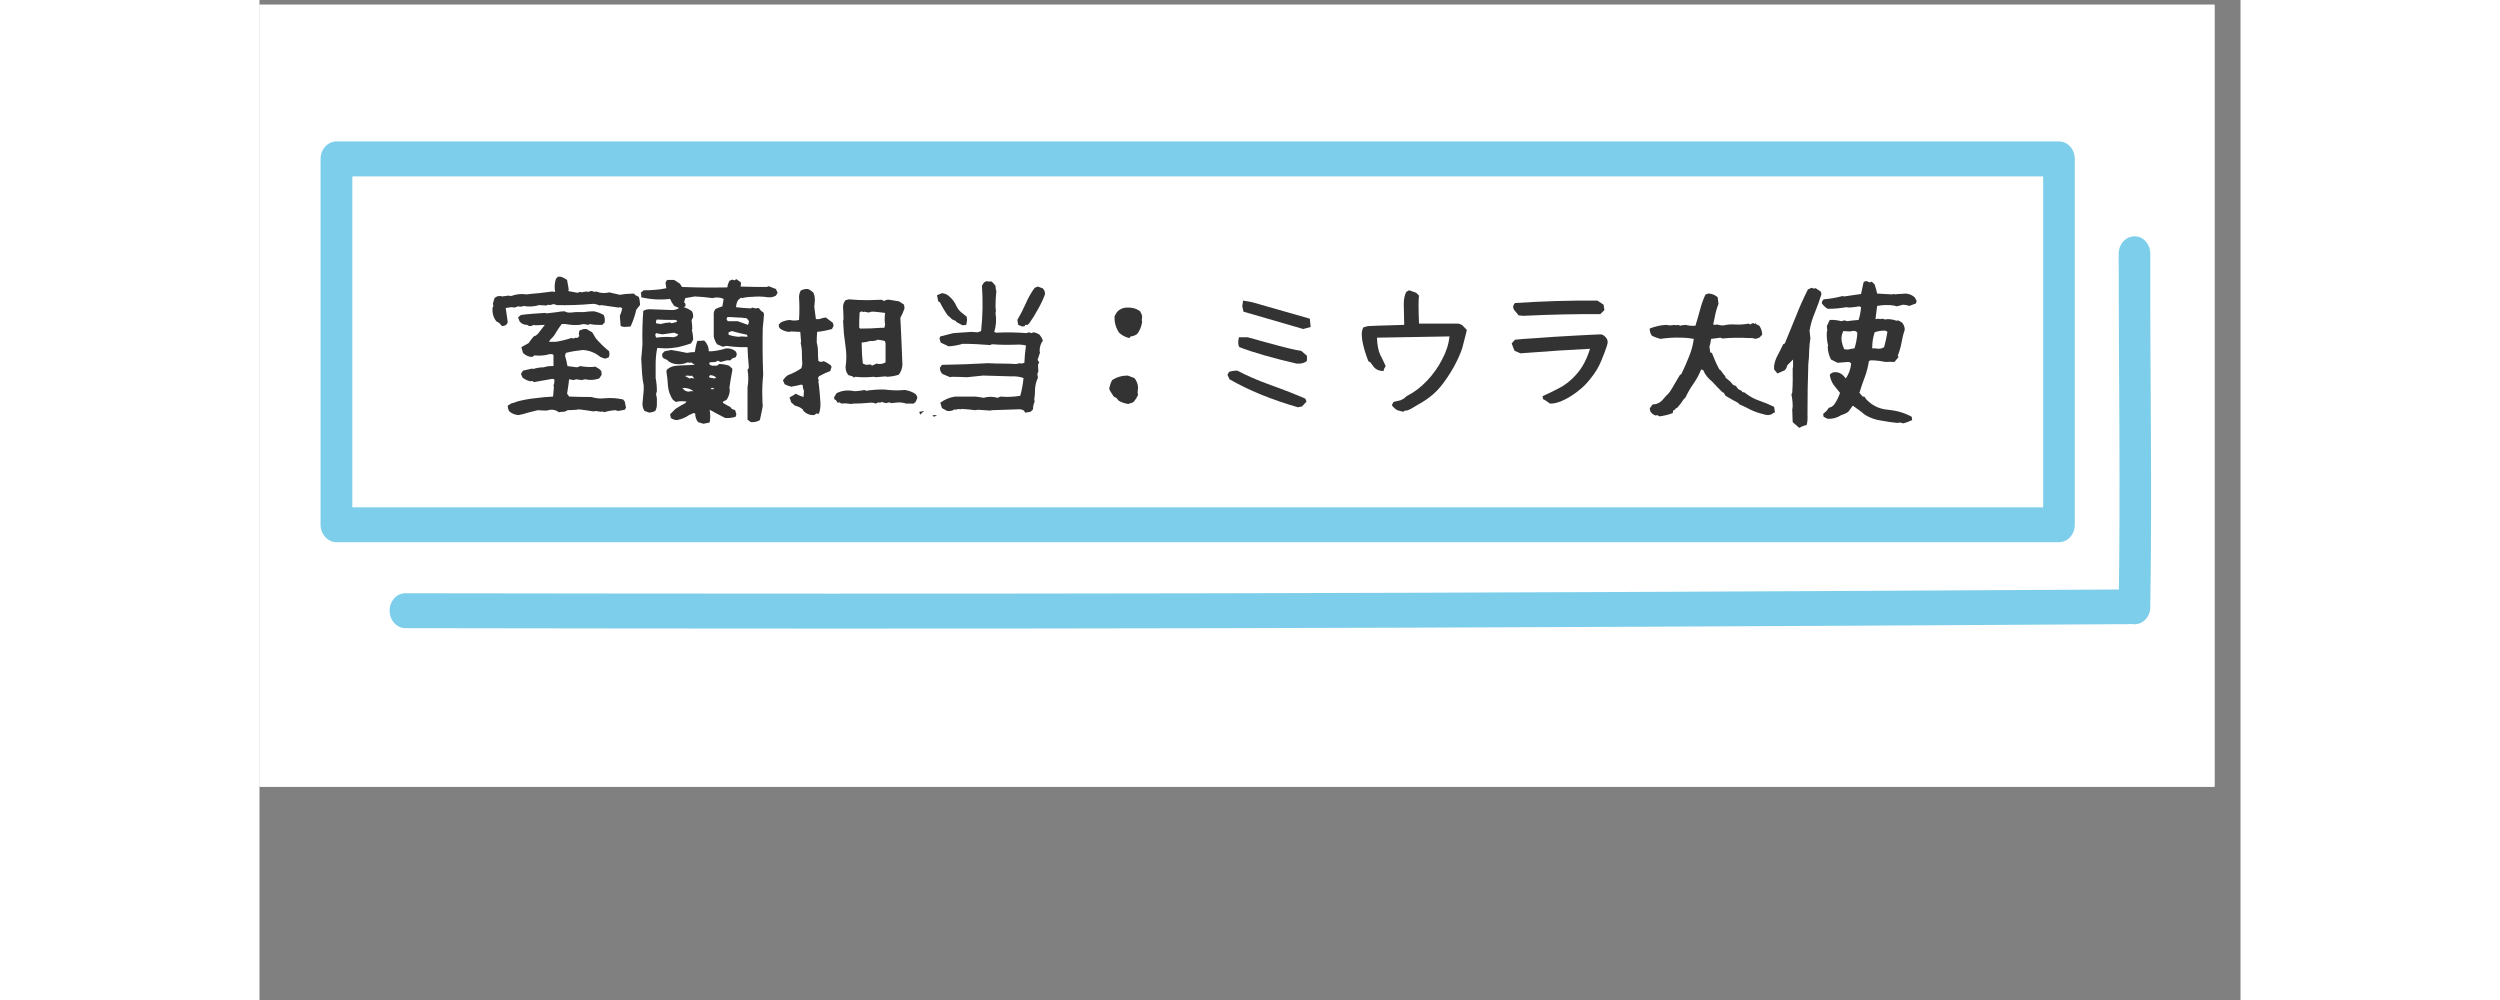<svg xmlns="http://www.w3.org/2000/svg" xmlns:xlink="http://www.w3.org/1999/xlink" width="100" zoomAndPan="magnify" viewBox="0 0 75.12 37.92" height="40" preserveAspectRatio="xMidYMid meet" version="1.2"><rect x="0" y="0" width="75.12" height="37.92" fill="#808080" stroke="none"/><defs><clipPath id="e4500697d4"><path d="M 0 0.18 L 74.133 0.18 L 74.133 29.832 L 0 29.832 Z M 0 0.18 "/></clipPath><clipPath id="0a92ccc1bc"><path d="M 2.312 5.363 L 69 5.363 L 69 20 L 2.312 20 Z M 2.312 5.363 "/></clipPath><clipPath id="0363cd4333"><path d="M 2.312 5.363 L 69 5.363 L 69 21 L 2.312 21 Z M 2.312 5.363 "/></clipPath><clipPath id="a318a16b28"><path d="M 70 8 L 71.996 8 L 71.996 24 L 70 24 Z M 70 8 "/></clipPath><clipPath id="ec42f31cb2"><path d="M 4 22 L 71.996 22 L 71.996 24 L 4 24 Z M 4 22 "/></clipPath></defs><g id="c65c1fe825"><g clip-rule="nonzero" clip-path="url(#e4500697d4)"><path style=" stroke:none;fill-rule:nonzero;fill:#ffffff;fill-opacity:1;" d="M 0 0.18 L 74.133 0.18 L 74.133 29.832 L 0 29.832 Z M 0 0.18 "/><path style=" stroke:none;fill-rule:nonzero;fill:#ffffff;fill-opacity:1;" d="M 0 0.18 L 74.133 0.18 L 74.133 29.832 L 0 29.832 Z M 0 0.18 "/></g><g clip-rule="nonzero" clip-path="url(#0a92ccc1bc)"><path style=" stroke:none;fill-rule:evenodd;fill:#ffffff;fill-opacity:1;" d="M 2.938 5.945 L 68.457 5.945 L 68.457 20 L 2.938 20 Z M 2.938 5.945 "/></g><g clip-rule="nonzero" clip-path="url(#0363cd4333)"><path style=" stroke:none;fill-rule:evenodd;fill:#7cceeb;fill-opacity:1;" d="M 68.836 6.027 L 68.836 19.898 C 68.836 20.262 68.57 20.559 68.238 20.559 L 2.922 20.559 C 2.59 20.559 2.316 20.262 2.316 19.898 L 2.316 6.027 C 2.316 5.66 2.59 5.363 2.922 5.363 L 68.238 5.363 C 68.57 5.363 68.836 5.66 68.836 6.027 Z M 67.637 6.688 L 3.52 6.688 L 3.52 19.238 L 67.637 19.238 Z M 67.637 6.688 "/></g><g clip-rule="nonzero" clip-path="url(#a318a16b28)"><path style=" stroke:none;fill-rule:evenodd;fill:#7cceeb;fill-opacity:1;" d="M 70.5 9.621 C 70.5 9.258 70.77 8.961 71.105 8.961 C 71.441 8.961 71.699 9.258 71.699 9.625 C 71.688 14.426 71.773 18.34 71.699 23.02 C 71.699 23.387 71.426 23.676 71.094 23.672 C 70.758 23.668 70.5 23.367 70.5 23 C 70.574 18.324 70.5 14.418 70.5 9.621 Z M 70.5 9.621 "/></g><g clip-rule="nonzero" clip-path="url(#ec42f31cb2)"><path style=" stroke:none;fill-rule:evenodd;fill:#7cceeb;fill-opacity:1;" d="M 5.531 23.82 C 5.203 23.816 4.934 23.523 4.934 23.156 C 4.934 22.789 5.203 22.492 5.535 22.496 C 29.012 22.531 42.578 22.512 70.82 22.352 C 71.152 22.344 71.422 22.637 71.422 23.004 C 71.426 23.371 71.156 23.672 70.828 23.668 C 42.582 23.836 29.012 23.859 5.531 23.82 Z M 5.531 23.82 "/></g><g style="fill:#333333;fill-opacity:1;"><g transform="translate(8.695, 15.21)"><path style="stroke:none" d="M 1.125 0.531 C 0.988 0.52 0.875 0.473 0.781 0.391 C 0.738 0.328 0.719 0.254 0.719 0.172 L 0.844 0.094 L 1.078 0.016 C 1.305 -0.047 1.531 -0.086 1.75 -0.109 C 1.977 -0.141 2.207 -0.16 2.438 -0.172 L 2.469 -0.531 L 2.453 -0.594 C 2.484 -0.656 2.492 -0.734 2.484 -0.828 L 2.406 -0.844 C 2.176 -0.801 1.941 -0.758 1.703 -0.719 L 1.656 -0.766 L 1.594 -0.75 C 1.477 -0.77 1.375 -0.816 1.281 -0.891 L 1.219 -1.031 L 1.297 -1.156 L 1.641 -1.234 L 1.688 -1.219 C 1.812 -1.258 1.941 -1.281 2.078 -1.281 C 2.203 -1.32 2.328 -1.336 2.453 -1.328 L 2.453 -1.75 C 2.422 -1.781 2.375 -1.789 2.312 -1.781 C 2.113 -1.727 1.922 -1.711 1.734 -1.734 L 1.641 -1.672 C 1.504 -1.68 1.391 -1.734 1.297 -1.828 L 1.234 -2.047 L 1.406 -2.141 L 1.516 -2.203 L 1.578 -2.297 L 1.703 -2.453 L 1.781 -2.484 L 1.859 -2.547 C 1.941 -2.648 2.031 -2.766 2.125 -2.891 L 1.766 -2.875 L 1.703 -2.891 C 1.66 -2.859 1.602 -2.844 1.531 -2.844 L 1.453 -2.891 C 1.336 -2.891 1.242 -2.93 1.172 -3.016 L 1.109 -3.172 L 1.219 -3.266 C 1.363 -3.285 1.508 -3.301 1.656 -3.312 C 1.812 -3.32 1.969 -3.332 2.125 -3.344 L 2.203 -3.328 L 2.594 -3.375 C 2.695 -3.395 2.789 -3.406 2.875 -3.406 C 2.945 -3.363 3.031 -3.348 3.125 -3.359 C 3.281 -3.379 3.438 -3.383 3.594 -3.375 C 3.727 -3.395 3.859 -3.406 3.984 -3.406 C 4.109 -3.383 4.234 -3.336 4.359 -3.266 C 4.398 -3.18 4.41 -3.082 4.391 -2.969 L 4.344 -2.938 L 4.312 -2.891 L 4.156 -2.891 C 4.051 -2.891 3.941 -2.898 3.828 -2.922 L 3.781 -2.891 L 3.594 -2.922 L 3.438 -2.891 C 3.289 -2.879 3.148 -2.883 3.016 -2.906 C 2.922 -2.926 2.836 -2.93 2.766 -2.922 C 2.691 -2.828 2.625 -2.727 2.562 -2.625 C 2.508 -2.52 2.438 -2.426 2.344 -2.344 L 2.281 -2.25 L 2.547 -2.25 C 2.742 -2.281 2.938 -2.328 3.125 -2.391 L 3.219 -2.375 L 3.297 -2.406 L 3.359 -2.391 L 3.438 -2.469 C 3.414 -2.5 3.41 -2.539 3.422 -2.594 C 3.422 -2.664 3.453 -2.703 3.516 -2.703 L 3.594 -2.734 L 3.703 -2.734 L 3.922 -2.609 L 4.062 -2.375 C 4.219 -2.195 4.383 -2.035 4.562 -1.891 L 4.578 -1.766 L 4.547 -1.656 L 4.406 -1.609 L 4.234 -1.672 C 4.035 -1.836 3.812 -1.926 3.562 -1.938 C 3.332 -1.914 3.117 -1.879 2.922 -1.828 L 2.891 -1.719 C 2.93 -1.594 2.961 -1.461 2.984 -1.328 L 3.344 -1.281 L 3.469 -1.328 C 3.633 -1.297 3.805 -1.285 3.984 -1.297 L 4.031 -1.312 L 4.188 -1.219 L 4.266 -1.141 L 4.281 -1 L 4.188 -0.859 C 4.008 -0.797 3.832 -0.785 3.656 -0.828 L 3.516 -0.797 L 3.312 -0.828 L 3.219 -0.797 L 3.047 -0.828 C 3.023 -0.641 3 -0.457 2.969 -0.281 L 3.047 -0.172 C 3.336 -0.16 3.617 -0.156 3.891 -0.156 C 4.055 -0.102 4.227 -0.086 4.406 -0.109 C 4.633 -0.129 4.863 -0.113 5.094 -0.062 L 5.156 0.016 L 5.203 0.25 L 5.156 0.328 L 4.891 0.375 L 4.812 0.344 C 4.656 0.352 4.508 0.379 4.375 0.422 L 4.312 0.391 L 4.25 0.406 L 4.062 0.375 L 3.969 0.391 C 3.781 0.359 3.594 0.332 3.406 0.312 L 3.328 0.328 C 3.203 0.336 3.086 0.344 2.984 0.344 C 2.922 0.395 2.848 0.414 2.766 0.406 L 2.656 0.422 C 2.562 0.348 2.453 0.316 2.328 0.328 L 2.188 0.359 C 2.07 0.359 1.961 0.352 1.859 0.344 C 1.734 0.375 1.609 0.406 1.484 0.438 C 1.367 0.477 1.25 0.508 1.125 0.531 Z M 5.125 -2.812 L 5 -2.844 L 4.969 -3.234 C 5.008 -3.316 5.039 -3.41 5.062 -3.516 L 4.984 -3.562 L 4.922 -3.547 L 4.266 -3.641 L 4.203 -3.625 C 4.117 -3.664 4.031 -3.688 3.938 -3.688 C 3.477 -3.645 3.02 -3.629 2.562 -3.641 C 2.52 -3.672 2.473 -3.68 2.422 -3.672 L 2.328 -3.641 L 2.25 -3.656 L 2.188 -3.625 L 1.906 -3.641 L 1.781 -3.609 C 1.645 -3.586 1.52 -3.582 1.406 -3.594 L 1.344 -3.609 L 1.203 -3.578 L 1.109 -3.594 L 0.984 -3.547 L 0.859 -3.562 L 0.641 -3.531 C 0.672 -3.332 0.695 -3.156 0.719 -3 L 0.688 -2.922 C 0.633 -2.867 0.57 -2.844 0.5 -2.844 L 0.391 -2.969 L 0.297 -3.016 C 0.18 -3.148 0.129 -3.32 0.141 -3.531 L 0.172 -3.609 L 0.156 -3.703 L 0.219 -3.906 C 0.281 -3.969 0.359 -3.992 0.453 -3.984 L 0.5 -3.969 L 0.75 -4 L 0.844 -3.984 C 1.031 -4.055 1.227 -4.078 1.438 -4.047 C 1.582 -4.066 1.738 -4.082 1.906 -4.094 C 2.07 -4.113 2.238 -4.133 2.406 -4.156 L 2.516 -4.141 C 2.484 -4.305 2.492 -4.473 2.547 -4.641 L 2.625 -4.719 L 2.719 -4.719 C 2.801 -4.695 2.883 -4.656 2.969 -4.594 L 3.031 -4.234 L 3.016 -4.172 L 3.359 -4.109 L 3.469 -4.141 L 3.531 -4.125 L 3.688 -4.156 L 3.797 -4.141 C 3.828 -4.172 3.867 -4.18 3.922 -4.172 L 4 -4.141 L 4.078 -4.156 C 4.203 -4.102 4.344 -4.086 4.5 -4.109 L 4.562 -4.125 C 4.707 -4.094 4.844 -4.062 4.969 -4.031 L 5.188 -4.062 L 5.5 -4.078 L 5.562 -4.016 L 5.688 -3.953 C 5.719 -3.859 5.734 -3.754 5.734 -3.641 L 5.594 -3.469 C 5.539 -3.238 5.469 -3.023 5.375 -2.828 Z M 5.125 -2.812 "/></g><g transform="translate(14.131, 15.21)"><path style="stroke:none" d="M 2.703 0.859 L 2.5 0.797 C 2.426 0.703 2.391 0.594 2.391 0.469 L 2.328 0.453 C 2.266 0.484 2.207 0.508 2.156 0.531 C 2.02 0.625 1.867 0.688 1.703 0.719 C 1.617 0.719 1.539 0.691 1.469 0.641 L 1.438 0.5 L 1.641 0.297 C 1.766 0.211 1.891 0.141 2.016 0.078 L 2.062 0.016 C 1.926 -0.004 1.789 0 1.656 0.031 L 1.547 -0.047 C 1.441 -0.203 1.379 -0.375 1.359 -0.562 C 1.348 -0.758 1.328 -0.953 1.297 -1.141 L 1.328 -1.203 C 1.441 -1.297 1.578 -1.344 1.734 -1.344 C 1.828 -1.352 1.914 -1.359 2 -1.359 L 2.375 -1.375 L 2.234 -1.469 L 2.188 -1.453 L 2.109 -1.469 C 1.961 -1.406 1.805 -1.383 1.641 -1.406 C 1.535 -1.426 1.445 -1.461 1.375 -1.516 L 1.328 -1.562 L 1.188 -1.625 C 1.145 -1.664 1.129 -1.723 1.141 -1.797 L 1.234 -1.891 L 1.484 -1.938 C 1.691 -1.906 1.891 -1.867 2.078 -1.828 C 2.172 -1.848 2.27 -1.859 2.375 -1.859 L 2.422 -2.109 L 2.469 -2.281 L 2.734 -2.297 C 2.848 -2.18 2.906 -2.047 2.906 -1.891 L 3.031 -1.891 C 3.219 -1.91 3.395 -1.945 3.562 -2 C 3.707 -2.008 3.832 -1.969 3.938 -1.875 L 3.969 -1.781 L 3.938 -1.672 L 3.781 -1.609 L 3.734 -1.547 L 3.594 -1.547 L 3.359 -1.484 L 3.25 -1.531 L 3.156 -1.484 L 2.938 -1.469 L 2.922 -1.406 C 2.973 -1.352 3.035 -1.332 3.109 -1.344 L 3.219 -1.344 L 3.297 -1.406 C 3.43 -1.406 3.555 -1.383 3.672 -1.344 L 3.797 -1.234 L 3.797 -1.156 C 3.754 -0.938 3.719 -0.719 3.688 -0.5 L 3.703 -0.438 C 3.703 -0.289 3.66 -0.16 3.578 -0.047 L 3.453 0.016 L 3.438 0.062 C 3.531 0.125 3.625 0.176 3.719 0.219 L 3.781 0.297 L 3.906 0.344 L 3.953 0.5 L 3.922 0.594 C 3.805 0.633 3.676 0.648 3.531 0.641 C 3.32 0.535 3.125 0.43 2.938 0.328 C 2.969 0.492 2.969 0.656 2.938 0.812 Z M 4.5 0.797 L 4.375 0.703 C 4.375 0.285 4.375 -0.117 4.375 -0.516 C 4.414 -0.742 4.414 -0.969 4.375 -1.188 C 4.414 -1.219 4.43 -1.266 4.422 -1.328 C 4.398 -1.555 4.383 -1.797 4.375 -2.047 L 4.078 -2.047 C 3.898 -2.055 3.734 -2.07 3.578 -2.094 L 3.438 -2.062 L 3.219 -2.156 C 3.156 -2.25 3.113 -2.348 3.094 -2.453 L 3.094 -3.312 C 3.094 -3.383 3.117 -3.445 3.172 -3.5 C 3.242 -3.531 3.328 -3.562 3.422 -3.594 L 3.469 -3.875 C 3.363 -3.926 3.242 -3.941 3.109 -3.922 L 3.047 -3.906 C 2.828 -3.938 2.602 -3.957 2.375 -3.969 L 2.016 -3.906 L 1.969 -3.75 C 2.02 -3.719 2.035 -3.664 2.016 -3.594 L 1.953 -3.562 C 2.066 -3.531 2.172 -3.477 2.266 -3.406 C 2.305 -3.344 2.32 -3.266 2.312 -3.172 C 2.258 -3.109 2.242 -3.039 2.266 -2.969 L 2.281 -2.75 L 2.266 -2.688 C 2.297 -2.57 2.312 -2.453 2.312 -2.328 L 2.234 -2.188 C 2.078 -2.133 1.914 -2.086 1.75 -2.047 C 1.582 -2.016 1.414 -2 1.25 -2 L 0.953 -2.016 C 0.91 -1.816 0.891 -1.613 0.891 -1.406 L 0.891 -0.875 C 0.922 -0.719 0.938 -0.551 0.938 -0.375 L 0.906 -0.266 L 0.938 -0.109 L 0.938 0.141 C 0.938 0.223 0.914 0.301 0.875 0.375 C 0.812 0.406 0.738 0.426 0.656 0.438 L 0.469 0.375 C 0.414 0.289 0.391 0.195 0.391 0.094 C 0.41 -0.07 0.426 -0.238 0.438 -0.406 L 0.438 -0.594 C 0.406 -0.75 0.383 -0.91 0.375 -1.078 C 0.363 -1.254 0.352 -1.43 0.344 -1.609 C 0.363 -1.785 0.379 -1.969 0.391 -2.156 C 0.379 -2.582 0.391 -3.004 0.422 -3.422 C 0.492 -3.461 0.57 -3.484 0.656 -3.484 C 0.945 -3.473 1.234 -3.461 1.516 -3.453 C 1.617 -3.453 1.707 -3.477 1.781 -3.531 L 1.594 -3.609 C 1.531 -3.691 1.477 -3.781 1.438 -3.875 C 1.07 -3.832 0.707 -3.852 0.344 -3.938 L 0.344 -4.031 L 0.328 -4.109 L 0.438 -4.203 C 0.582 -4.203 0.723 -4.207 0.859 -4.219 C 1.004 -4.227 1.148 -4.25 1.297 -4.281 L 1.266 -4.484 L 1.297 -4.562 L 1.344 -4.594 L 1.594 -4.594 L 1.812 -4.453 L 1.891 -4.328 C 2.461 -4.305 3.035 -4.301 3.609 -4.312 C 3.617 -4.395 3.645 -4.477 3.688 -4.562 L 3.797 -4.609 L 3.875 -4.578 L 3.953 -4.625 L 4.125 -4.5 L 4.125 -4.406 L 4.109 -4.344 C 4.441 -4.332 4.773 -4.328 5.109 -4.328 L 5.172 -4.359 C 5.273 -4.316 5.367 -4.281 5.453 -4.25 L 5.516 -4.109 L 5.453 -4 C 5.359 -3.945 5.254 -3.926 5.141 -3.938 C 4.941 -3.969 4.742 -3.973 4.547 -3.953 C 4.422 -3.953 4.297 -3.938 4.172 -3.906 L 4.125 -3.922 L 4.016 -3.828 C 3.973 -3.754 3.945 -3.664 3.938 -3.562 C 4.113 -3.539 4.301 -3.523 4.5 -3.516 L 4.562 -3.547 L 4.672 -3.516 L 4.797 -3.531 L 4.906 -3.406 L 4.969 -3.375 L 5 -3.297 C 4.988 -3.117 4.973 -2.945 4.953 -2.781 C 4.941 -2.188 4.945 -1.594 4.969 -1 C 4.938 -0.707 4.926 -0.414 4.938 -0.125 C 4.938 -0.02 4.941 0.082 4.953 0.188 C 4.922 0.363 4.883 0.539 4.844 0.719 C 4.75 0.781 4.633 0.805 4.5 0.797 Z M 2.328 -0.375 C 2.211 -0.469 2.07 -0.508 1.906 -0.5 C 1.969 -0.406 2.047 -0.359 2.141 -0.359 L 2.219 -0.375 Z M 3.109 -0.453 C 3.098 -0.492 3.066 -0.508 3.016 -0.5 L 2.969 -0.453 Z M 2.359 -0.859 L 2.266 -0.969 L 2.219 -0.953 L 2.109 -0.969 L 2 -0.953 L 2.172 -0.859 L 2.25 -0.875 Z M 3.188 -0.891 C 3.125 -0.953 3.047 -0.984 2.953 -0.984 L 2.906 -0.906 L 3.016 -0.875 L 3.125 -0.859 Z M 4.375 -2.438 L 4.359 -2.516 C 4.16 -2.555 3.969 -2.602 3.781 -2.656 L 3.656 -2.609 L 3.656 -2.516 C 3.781 -2.473 3.914 -2.445 4.062 -2.438 L 4.125 -2.453 Z M 1.688 -2.453 L 1.75 -2.531 L 1.594 -2.594 L 1.141 -2.531 L 0.906 -2.578 L 0.875 -2.516 L 0.906 -2.406 C 1.133 -2.438 1.359 -2.441 1.578 -2.422 L 1.656 -2.453 Z M 4.391 -2.891 C 4.422 -2.941 4.43 -2.992 4.422 -3.047 L 4.344 -3.141 C 4.219 -3.16 4.094 -3.172 3.969 -3.172 C 3.852 -3.18 3.734 -3.188 3.609 -3.188 L 3.578 -3.109 L 3.625 -3.031 L 4 -3.031 L 4.172 -2.969 Z M 1.344 -2.969 L 1.422 -2.984 L 1.5 -2.953 L 1.688 -3 L 1.703 -3.047 C 1.66 -3.078 1.602 -3.086 1.531 -3.078 C 1.332 -3.078 1.133 -3.082 0.938 -3.094 C 0.906 -3.051 0.895 -3.004 0.906 -2.953 L 1.078 -2.922 L 1.281 -2.969 Z M 1.344 -2.969 "/></g><g transform="translate(19.568, 15.21)"><path style="stroke:none" d="M 1.469 0.531 C 1.312 0.539 1.176 0.488 1.062 0.375 L 1.031 0.312 C 0.938 0.238 0.836 0.191 0.734 0.172 L 0.594 0.047 L 0.531 -0.141 C 0.633 -0.191 0.711 -0.238 0.766 -0.281 C 0.859 -0.227 0.957 -0.188 1.062 -0.156 L 1.078 -0.391 C 1.047 -0.461 1.031 -0.535 1.031 -0.609 L 0.969 -0.625 C 0.852 -0.594 0.727 -0.566 0.594 -0.547 C 0.508 -0.566 0.426 -0.598 0.344 -0.641 L 0.312 -0.719 L 0.281 -0.781 C 0.32 -0.852 0.383 -0.922 0.469 -0.984 C 0.645 -1.047 0.816 -1.133 0.984 -1.25 L 1.016 -1.406 C 1.004 -1.539 1 -1.676 1 -1.812 C 1 -1.945 0.984 -2.078 0.953 -2.203 L 0.969 -2.25 L 0.938 -2.625 L 0.594 -2.641 L 0.516 -2.625 C 0.41 -2.633 0.312 -2.664 0.219 -2.719 C 0.145 -2.758 0.113 -2.82 0.125 -2.906 L 0.203 -2.984 C 0.305 -3.035 0.414 -3.066 0.531 -3.078 C 0.656 -3.047 0.773 -3.047 0.891 -3.078 C 0.91 -3.359 0.91 -3.645 0.891 -3.938 C 0.891 -4.02 0.91 -4.102 0.953 -4.188 C 1.035 -4.238 1.129 -4.258 1.234 -4.25 C 1.305 -4.219 1.375 -4.172 1.438 -4.109 C 1.488 -3.992 1.504 -3.863 1.484 -3.719 L 1.469 -3.578 L 1.531 -3.109 L 1.656 -3.109 C 1.738 -3.141 1.82 -3.16 1.906 -3.172 L 2.172 -2.969 L 2.203 -2.859 L 2.141 -2.734 C 1.953 -2.68 1.766 -2.645 1.578 -2.625 C 1.566 -2.488 1.562 -2.352 1.562 -2.219 C 1.594 -2.113 1.609 -2 1.609 -1.875 C 1.609 -1.75 1.613 -1.629 1.625 -1.516 L 1.734 -1.484 L 1.828 -1.516 L 1.953 -1.453 L 2.094 -1.359 L 2.125 -1.297 L 2.094 -1.203 L 2.078 -1.141 C 1.93 -1.086 1.785 -1.02 1.641 -0.938 L 1.609 -0.859 L 1.641 -0.797 L 1.625 -0.75 C 1.645 -0.613 1.66 -0.477 1.672 -0.344 C 1.68 -0.207 1.691 -0.07 1.703 0.062 C 1.711 0.219 1.691 0.359 1.641 0.484 L 1.547 0.469 Z M 2.844 0.109 C 2.738 0.086 2.625 0.082 2.5 0.094 L 2.422 0.047 L 2.359 0.062 L 2.281 -0.047 L 2.234 -0.062 L 2.219 -0.141 L 2.312 -0.297 C 2.488 -0.391 2.688 -0.422 2.906 -0.391 L 3.016 -0.375 C 3.141 -0.383 3.258 -0.398 3.375 -0.422 L 3.438 -0.391 C 3.664 -0.43 3.898 -0.445 4.141 -0.438 C 4.391 -0.406 4.645 -0.398 4.906 -0.422 C 5.062 -0.398 5.195 -0.348 5.312 -0.266 C 5.352 -0.223 5.375 -0.172 5.375 -0.109 L 5.312 0.031 L 5.234 0.094 L 4.953 0.094 C 4.828 0.051 4.688 0.039 4.531 0.062 L 4.391 0.078 L 4.312 0.047 L 4.188 0.078 L 4.016 0.031 L 3.969 0.062 L 3.906 0.047 L 3.797 0.094 C 3.723 0.062 3.648 0.051 3.578 0.062 C 3.367 0.082 3.164 0.094 2.969 0.094 Z M 2.969 -0.891 L 2.922 -0.938 L 2.766 -0.984 C 2.691 -1.066 2.656 -1.172 2.656 -1.297 C 2.695 -1.547 2.695 -1.801 2.656 -2.062 C 2.633 -2.238 2.613 -2.398 2.594 -2.547 C 2.582 -2.703 2.57 -2.863 2.562 -3.031 L 2.578 -3.109 C 2.578 -3.242 2.57 -3.379 2.562 -3.516 C 2.551 -3.641 2.582 -3.742 2.656 -3.828 L 2.781 -3.859 C 3.031 -3.836 3.27 -3.828 3.5 -3.828 L 4.016 -3.844 L 4.125 -3.797 C 4.176 -3.836 4.238 -3.852 4.312 -3.844 C 4.438 -3.82 4.562 -3.801 4.688 -3.781 L 4.875 -3.656 L 4.891 -3.516 C 4.848 -3.391 4.797 -3.27 4.734 -3.156 C 4.766 -2.551 4.789 -1.957 4.812 -1.375 C 4.801 -1.227 4.754 -1.102 4.672 -1 C 4.535 -0.957 4.391 -0.93 4.234 -0.922 L 4.172 -0.938 L 3.812 -0.906 L 3.719 -0.922 C 3.477 -0.898 3.242 -0.898 3.016 -0.922 Z M 3.656 -1.344 L 3.828 -1.422 C 3.953 -1.391 4.066 -1.406 4.172 -1.469 L 4.172 -2.203 L 4.141 -2.281 L 4 -2.312 L 3.875 -2.328 C 3.789 -2.285 3.695 -2.27 3.594 -2.281 C 3.488 -2.25 3.379 -2.227 3.266 -2.219 C 3.266 -1.957 3.281 -1.691 3.312 -1.422 L 3.438 -1.375 L 3.609 -1.391 Z M 4.125 -2.781 L 4.156 -2.891 C 4.133 -3.035 4.133 -3.188 4.156 -3.344 C 4.02 -3.363 3.879 -3.379 3.734 -3.391 L 3.641 -3.391 L 3.531 -3.359 L 3.375 -3.391 L 3.328 -3.375 L 3.266 -3.406 L 3.188 -3.359 C 3.176 -3.172 3.172 -2.984 3.172 -2.797 L 3.203 -2.75 C 3.473 -2.75 3.742 -2.758 4.016 -2.781 Z M 4.125 -2.781 "/></g><g transform="translate(25.004, 15.21)"><path style="stroke:none" d="M 0.562 0.594 L 0.516 0.531 L 0.625 0.531 L 0.688 0.547 Z M 0.047 0.516 L 0.016 0.406 L 0.203 0.375 L 0.109 0.453 Z M 4.031 0.438 L 3.984 0.359 C 3.91 0.316 3.832 0.301 3.75 0.312 C 3.426 0.32 3.102 0.332 2.781 0.344 L 2.703 0.359 L 2.25 0.328 L 2.125 0.344 C 1.957 0.32 1.789 0.305 1.625 0.297 L 1.562 0.312 L 1.5 0.297 L 1.406 0.328 L 1.359 0.312 C 1.285 0.363 1.191 0.383 1.078 0.375 L 0.875 0.266 L 0.812 0.062 C 0.977 -0.062 1.164 -0.141 1.375 -0.172 C 1.625 -0.172 1.879 -0.172 2.141 -0.172 C 2.242 -0.16 2.348 -0.145 2.453 -0.125 C 2.629 -0.176 2.805 -0.176 2.984 -0.125 L 3.094 -0.172 C 3.352 -0.148 3.602 -0.16 3.844 -0.203 C 3.906 -0.422 3.945 -0.645 3.969 -0.875 C 3.832 -0.926 3.68 -0.945 3.516 -0.938 C 3.148 -0.945 2.789 -0.957 2.438 -0.969 C 2.238 -0.945 2.035 -0.926 1.828 -0.906 C 1.641 -0.914 1.445 -0.922 1.25 -0.922 L 1.188 -0.906 L 0.922 -1.016 L 0.875 -1.047 C 0.82 -1.109 0.797 -1.18 0.797 -1.266 L 0.875 -1.375 C 1.457 -1.383 2.039 -1.406 2.625 -1.438 C 2.832 -1.426 3.047 -1.422 3.266 -1.422 C 3.398 -1.422 3.539 -1.414 3.688 -1.406 L 3.828 -1.438 L 3.891 -1.422 L 4 -1.453 C 4.008 -1.68 4.031 -1.898 4.062 -2.109 C 3.938 -2.141 3.812 -2.148 3.688 -2.141 C 3.375 -2.129 3.066 -2.133 2.766 -2.156 L 2.703 -2.125 C 2.348 -2.156 2 -2.172 1.656 -2.172 C 1.477 -2.117 1.301 -2.086 1.125 -2.078 L 0.828 -2.219 L 0.781 -2.375 L 0.812 -2.453 C 0.969 -2.492 1.133 -2.535 1.312 -2.578 L 1.984 -2.625 L 2.234 -2.609 L 2.359 -2.656 C 2.422 -3.227 2.43 -3.801 2.391 -4.375 L 2.469 -4.5 L 2.562 -4.547 L 2.688 -4.531 L 2.734 -4.547 L 2.797 -4.5 L 2.906 -4.375 C 2.906 -4.301 2.914 -4.234 2.938 -4.172 C 2.914 -3.973 2.906 -3.77 2.906 -3.562 L 2.922 -3.422 L 2.906 -3.344 C 2.945 -3.094 2.93 -2.852 2.859 -2.625 L 2.922 -2.594 C 3.305 -2.613 3.691 -2.609 4.078 -2.578 L 4.172 -2.609 L 4.266 -2.578 L 4.344 -2.609 C 4.426 -2.598 4.504 -2.566 4.578 -2.516 C 4.629 -2.453 4.672 -2.379 4.703 -2.297 C 4.617 -2.18 4.578 -2.047 4.578 -1.891 L 4.594 -1.844 L 4.5 -1.562 L 4.562 -1.469 L 4.516 -1.375 L 4.531 -1.125 C 4.5 -1.07 4.488 -1.02 4.5 -0.969 L 4.516 -0.891 C 4.453 -0.754 4.414 -0.613 4.406 -0.469 C 4.406 -0.332 4.395 -0.191 4.375 -0.047 L 4.391 0.016 C 4.348 0.109 4.328 0.207 4.328 0.312 L 4.234 0.406 Z M 3.922 -2.828 L 3.766 -2.891 C 3.754 -2.961 3.742 -3.023 3.734 -3.078 C 3.848 -3.273 3.953 -3.477 4.047 -3.688 C 4.141 -3.906 4.254 -4.109 4.391 -4.297 L 4.516 -4.344 C 4.566 -4.32 4.625 -4.301 4.688 -4.281 C 4.758 -4.219 4.789 -4.141 4.781 -4.047 C 4.707 -3.848 4.617 -3.66 4.516 -3.484 C 4.422 -3.305 4.312 -3.129 4.188 -2.953 L 4.125 -2.891 L 4.031 -2.891 L 4.016 -2.844 Z M 1.656 -2.875 L 1.422 -3 L 1.391 -3.047 C 1.305 -3.066 1.238 -3.109 1.188 -3.172 L 1.094 -3.25 C 0.977 -3.414 0.879 -3.582 0.797 -3.75 L 0.734 -3.781 L 0.688 -4.016 L 0.875 -4.094 C 1 -4.082 1.102 -4.031 1.188 -3.938 C 1.281 -3.852 1.352 -3.754 1.406 -3.641 C 1.445 -3.547 1.508 -3.457 1.594 -3.375 L 1.812 -3.203 L 1.828 -3.078 L 1.797 -2.891 Z M 1.656 -2.875 "/></g><g transform="translate(30.44, 15.21)"><path style="stroke:none" d="M 2.5 0.109 C 2.363 0.086 2.242 0.047 2.141 -0.016 L 2.047 -0.125 L 1.953 -0.172 L 1.812 -0.391 L 1.781 -0.469 C 1.801 -0.582 1.836 -0.691 1.891 -0.797 C 2.066 -0.91 2.266 -0.969 2.484 -0.969 L 2.734 -0.875 C 2.816 -0.781 2.863 -0.664 2.875 -0.531 L 2.859 -0.312 L 2.875 -0.234 C 2.82 -0.117 2.758 -0.023 2.688 0.047 C 2.625 0.066 2.562 0.086 2.5 0.109 Z M 2.547 -2.391 C 2.398 -2.422 2.27 -2.488 2.156 -2.594 C 2.031 -2.781 1.973 -2.988 1.984 -3.219 L 2.062 -3.359 C 2.164 -3.484 2.301 -3.547 2.469 -3.547 C 2.656 -3.555 2.816 -3.508 2.953 -3.406 C 2.992 -3.344 3.02 -3.273 3.031 -3.203 L 3.016 -3.062 L 3.031 -3.016 C 3.008 -2.836 2.945 -2.68 2.844 -2.547 C 2.77 -2.492 2.688 -2.461 2.594 -2.453 Z M 2.547 -2.391 "/></g><g transform="translate(35.876, 15.21)"><path style="stroke:none" d="M 3.5 0.234 C 2.5 -0.055 1.633 -0.41 0.906 -0.828 L 0.828 -1 L 0.891 -1.109 C 0.984 -1.141 1.086 -1.156 1.203 -1.156 C 1.555 -0.969 1.977 -0.785 2.469 -0.609 C 2.969 -0.43 3.406 -0.258 3.781 -0.094 L 3.828 0.016 L 3.656 0.203 Z M 3.453 -1.422 C 2.555 -1.629 1.832 -1.836 1.281 -2.047 C 1.227 -2.129 1.223 -2.254 1.266 -2.422 L 1.594 -2.422 C 2.562 -2.148 3.176 -1.988 3.438 -1.938 L 3.625 -1.906 L 3.844 -1.719 L 3.844 -1.531 C 3.758 -1.445 3.629 -1.41 3.453 -1.422 Z M 3.703 -2.734 C 2.523 -3.078 1.77 -3.297 1.438 -3.391 L 1.391 -3.594 L 1.422 -3.812 L 1.766 -3.75 C 2.078 -3.664 2.805 -3.457 3.953 -3.125 L 3.984 -2.812 Z M 3.703 -2.734 "/></g><g transform="translate(41.313, 15.21)"><path style="stroke:none" d="M 2.062 0.406 L 1.828 0.344 C 1.742 0.289 1.676 0.227 1.625 0.156 L 1.688 0.031 L 1.953 -0.031 L 2.078 -0.094 L 2.188 -0.188 C 2.469 -0.332 2.723 -0.523 2.953 -0.766 C 3.191 -1.016 3.383 -1.285 3.531 -1.578 C 3.688 -1.867 3.781 -2.16 3.812 -2.453 L 1.062 -2.406 C 1.07 -2.133 1.113 -1.914 1.188 -1.75 C 1.27 -1.594 1.336 -1.453 1.391 -1.328 C 1.348 -1.266 1.32 -1.203 1.312 -1.141 C 1.156 -1.141 1.035 -1.188 0.953 -1.281 L 0.812 -1.469 L 0.734 -1.516 C 0.617 -1.816 0.539 -2.086 0.5 -2.328 L 0.484 -2.516 C 0.484 -2.629 0.504 -2.723 0.547 -2.797 L 0.719 -2.844 L 1.047 -2.859 L 2.094 -2.891 L 2.078 -3.688 C 2.078 -3.863 2.109 -4.016 2.172 -4.141 L 2.281 -4.203 L 2.547 -4.109 L 2.656 -4 C 2.633 -3.852 2.633 -3.5 2.656 -2.938 L 4.141 -2.938 C 4.234 -2.926 4.305 -2.883 4.359 -2.812 L 4.469 -2.703 L 4.438 -2.562 C 4.395 -2.383 4.348 -2.203 4.297 -2.016 C 4.242 -1.836 4.141 -1.602 3.984 -1.312 C 3.828 -1.031 3.66 -0.781 3.484 -0.562 C 3.316 -0.352 3.102 -0.164 2.844 0 C 2.582 0.156 2.414 0.254 2.344 0.297 L 2.203 0.359 C 2.141 0.348 2.094 0.363 2.062 0.406 Z M 2.062 0.406 "/></g><g transform="translate(46.749, 15.21)"><path style="stroke:none" d="M 2.188 0.094 L 2.031 -0.016 L 1.922 -0.078 L 1.906 -0.188 C 2.07 -0.258 2.273 -0.359 2.516 -0.484 C 2.766 -0.609 2.992 -0.789 3.203 -1.031 C 3.422 -1.281 3.586 -1.598 3.703 -1.984 C 3.023 -1.953 2.145 -1.895 1.062 -1.812 C 1 -1.844 0.926 -1.875 0.844 -1.906 C 0.801 -2 0.766 -2.094 0.734 -2.188 L 0.859 -2.328 C 1.023 -2.348 1.301 -2.367 1.688 -2.391 C 2.082 -2.422 2.566 -2.453 3.141 -2.484 C 3.723 -2.516 4.051 -2.531 4.125 -2.531 C 4.188 -2.52 4.242 -2.484 4.297 -2.422 C 4.379 -2.336 4.395 -2.227 4.344 -2.094 C 4.289 -1.926 4.219 -1.734 4.125 -1.516 C 4.039 -1.297 3.898 -1.066 3.703 -0.828 C 3.516 -0.586 3.266 -0.367 2.953 -0.172 C 2.641 0.016 2.383 0.102 2.188 0.094 Z M 1 -3.25 L 0.844 -3.438 C 0.77 -3.531 0.773 -3.625 0.859 -3.719 C 1.91 -3.789 2.953 -3.82 3.984 -3.812 L 4.219 -3.656 L 4.25 -3.453 L 4.094 -3.297 C 3.207 -3.305 2.234 -3.285 1.172 -3.234 Z M 1 -3.25 "/></g><g transform="translate(52.185, 15.21)"><path style="stroke:none" d="M 0.906 0.578 L 0.812 0.531 L 0.75 0.547 L 0.656 0.5 L 0.562 0.406 L 0.531 0.281 L 0.641 0.125 C 0.805 0.125 0.941 0.055 1.047 -0.078 L 1.156 -0.203 C 1.238 -0.273 1.305 -0.359 1.359 -0.453 L 1.672 -0.984 L 1.734 -1.031 C 1.836 -1.238 1.93 -1.453 2.016 -1.672 C 2.109 -1.891 2.172 -2.117 2.203 -2.359 C 2.035 -2.391 1.863 -2.406 1.688 -2.406 C 1.438 -2.414 1.188 -2.398 0.938 -2.359 C 0.82 -2.391 0.711 -2.43 0.609 -2.484 C 0.555 -2.566 0.531 -2.656 0.531 -2.75 C 0.727 -2.832 0.938 -2.879 1.156 -2.891 C 1.258 -2.867 1.363 -2.867 1.469 -2.891 L 1.531 -2.875 L 1.609 -2.891 L 1.688 -2.859 L 1.75 -2.875 L 1.891 -2.891 C 2.016 -2.859 2.141 -2.848 2.266 -2.859 C 2.328 -3.055 2.383 -3.254 2.438 -3.453 C 2.488 -3.648 2.555 -3.844 2.641 -4.031 C 2.68 -4.062 2.734 -4.078 2.797 -4.078 C 2.91 -4.066 3.016 -4.02 3.109 -3.938 L 3.141 -3.688 C 3.078 -3.531 3.031 -3.363 3 -3.188 L 2.938 -2.906 L 3.016 -2.891 L 3.094 -2.906 C 3.176 -2.875 3.266 -2.863 3.359 -2.875 C 3.484 -2.906 3.613 -2.914 3.75 -2.906 C 3.926 -2.895 4.102 -2.906 4.281 -2.938 L 4.359 -2.906 C 4.391 -2.945 4.426 -2.961 4.469 -2.953 L 4.531 -2.922 L 4.547 -2.984 L 4.562 -2.922 L 4.688 -2.859 C 4.758 -2.754 4.797 -2.641 4.797 -2.516 L 4.688 -2.406 L 4.547 -2.359 C 4.461 -2.391 4.375 -2.398 4.281 -2.391 C 3.945 -2.41 3.613 -2.406 3.281 -2.375 L 3.219 -2.406 L 2.859 -2.359 C 2.848 -2.254 2.828 -2.156 2.797 -2.062 L 2.828 -1.844 L 2.891 -1.828 C 2.973 -1.609 3.066 -1.398 3.172 -1.203 L 3.219 -1.172 L 3.344 -1 C 3.383 -0.977 3.406 -0.941 3.406 -0.891 L 3.578 -0.75 L 3.703 -0.609 L 3.797 -0.578 L 3.891 -0.453 L 4.016 -0.391 L 4.047 -0.344 L 4.125 -0.328 C 4.312 -0.18 4.5 -0.078 4.688 -0.016 C 4.875 0.047 5.062 0.125 5.25 0.219 L 5.281 0.422 L 5.219 0.453 C 5.145 0.523 5.039 0.547 4.906 0.516 L 4.859 0.5 C 4.672 0.457 4.504 0.398 4.359 0.328 C 4.223 0.254 4.082 0.188 3.938 0.125 L 3.875 0.062 C 3.719 -0.02 3.562 -0.109 3.406 -0.203 L 3.344 -0.312 L 3.281 -0.344 C 3.145 -0.477 3.016 -0.613 2.891 -0.75 C 2.785 -0.832 2.695 -0.93 2.625 -1.047 L 2.562 -1.172 L 2.484 -1.203 C 2.41 -1.016 2.312 -0.832 2.188 -0.656 C 2.07 -0.488 1.973 -0.316 1.891 -0.141 L 1.828 -0.078 C 1.754 0.035 1.672 0.145 1.578 0.25 L 1.516 0.281 L 1.484 0.328 L 1.422 0.359 L 1.406 0.453 C 1.25 0.516 1.082 0.555 0.906 0.578 Z M 0.906 0.578 "/></g><g transform="translate(57.622, 15.21)"><path style="stroke:none" d="M 0.766 1.016 L 0.516 0.797 L 0.5 0.328 L 0.516 0.203 C 0.516 0.047 0.5 -0.102 0.469 -0.25 L 0.5 -0.328 C 0.52 -0.629 0.523 -0.93 0.516 -1.234 L 0.531 -1.297 L 0.531 -1.578 L 0.312 -1.359 C 0.301 -1.297 0.27 -1.234 0.219 -1.172 C 0.125 -1.129 0.031 -1.086 -0.062 -1.047 L -0.188 -1.203 L -0.188 -1.344 C -0.164 -1.488 -0.117 -1.625 -0.047 -1.75 C 0.023 -1.883 0.094 -2.02 0.156 -2.156 L 0.219 -2.188 C 0.363 -2.531 0.504 -2.875 0.641 -3.219 C 0.773 -3.562 0.926 -3.898 1.094 -4.234 L 1.234 -4.297 L 1.312 -4.266 L 1.391 -4.281 L 1.578 -4.156 L 1.609 -4.062 C 1.535 -3.82 1.453 -3.586 1.359 -3.359 C 1.266 -3.141 1.195 -2.91 1.156 -2.672 L 1.188 -2.391 C 1.164 -2.234 1.148 -2.07 1.141 -1.906 C 1.141 -1.738 1.129 -1.57 1.109 -1.406 C 1.086 -0.77 1.078 -0.129 1.078 0.516 C 1.086 0.66 1.078 0.789 1.047 0.906 C 0.953 0.926 0.859 0.961 0.766 1.016 Z M 4.719 0.844 L 4.578 0.812 L 4.484 0.828 C 4.266 0.805 4.051 0.773 3.844 0.734 C 3.633 0.703 3.438 0.629 3.25 0.516 C 3.156 0.43 3.062 0.359 2.969 0.297 L 2.797 0.172 L 2.625 0.406 C 2.531 0.469 2.441 0.508 2.359 0.531 C 2.203 0.633 2.031 0.68 1.844 0.672 L 1.688 0.594 L 1.672 0.484 L 1.797 0.375 L 1.891 0.25 C 1.973 0.238 2.039 0.195 2.094 0.125 C 2.188 -0.008 2.258 -0.156 2.312 -0.312 C 2.227 -0.414 2.145 -0.52 2.062 -0.625 C 1.988 -0.738 1.941 -0.863 1.922 -1 L 1.969 -1.047 L 2.062 -1.094 C 2.207 -1.113 2.332 -1.07 2.438 -0.969 L 2.531 -0.859 C 2.645 -1.023 2.711 -1.211 2.734 -1.422 L 2.672 -1.484 L 2.609 -1.484 L 2.219 -1.453 L 1.969 -1.578 C 1.895 -1.723 1.852 -1.879 1.844 -2.047 L 1.859 -2.109 C 1.816 -2.273 1.801 -2.445 1.812 -2.625 L 1.828 -2.688 L 1.812 -2.844 L 1.922 -3.078 C 2.066 -3.086 2.211 -3.07 2.359 -3.031 L 2.484 -3.062 L 2.578 -3.031 C 2.723 -3.051 2.867 -3.066 3.016 -3.078 C 3.066 -3.234 3.098 -3.395 3.109 -3.562 L 3.047 -3.594 C 2.922 -3.57 2.789 -3.555 2.656 -3.547 L 2.547 -3.562 C 2.328 -3.52 2.094 -3.5 1.844 -3.5 C 1.758 -3.551 1.688 -3.617 1.625 -3.703 L 1.625 -3.766 L 1.688 -3.859 C 1.938 -3.879 2.176 -3.922 2.406 -3.984 L 2.469 -3.969 L 3.109 -4.062 L 3.203 -4.5 C 3.234 -4.539 3.273 -4.555 3.328 -4.547 L 3.438 -4.5 L 3.516 -4.531 L 3.625 -4.422 C 3.664 -4.305 3.695 -4.191 3.719 -4.078 C 3.906 -4.066 4.094 -4.055 4.281 -4.047 L 4.359 -4.062 L 4.422 -4.047 L 4.5 -4.062 L 4.562 -4.062 L 4.812 -4.078 C 4.938 -4.066 5.047 -4.02 5.141 -3.938 L 5.219 -3.797 L 5.188 -3.703 L 4.938 -3.609 L 4.828 -3.641 L 4.703 -3.656 C 4.629 -3.633 4.551 -3.613 4.469 -3.594 L 4.344 -3.625 C 4.133 -3.656 3.926 -3.648 3.719 -3.609 L 3.656 -3.109 L 3.766 -3.125 L 3.828 -3.109 L 3.922 -3.125 L 4.031 -3.094 L 4.109 -3.109 C 4.234 -3.109 4.348 -3.086 4.453 -3.047 L 4.516 -3.062 L 4.656 -2.984 C 4.727 -2.91 4.766 -2.816 4.766 -2.703 C 4.711 -2.547 4.672 -2.379 4.641 -2.203 C 4.609 -2.035 4.562 -1.875 4.5 -1.719 L 4.531 -1.672 L 4.375 -1.484 C 4.258 -1.492 4.145 -1.492 4.031 -1.484 C 3.852 -1.523 3.664 -1.547 3.469 -1.547 L 3.406 -1.516 C 3.375 -1.297 3.32 -1.094 3.25 -0.906 C 3.176 -0.719 3.109 -0.52 3.047 -0.312 L 3.172 -0.172 L 3.234 -0.172 L 3.312 -0.062 C 3.539 0.176 3.816 0.305 4.141 0.328 C 4.461 0.359 4.758 0.445 5.031 0.594 L 5.047 0.719 C 4.941 0.77 4.832 0.812 4.719 0.844 Z M 3.891 -2 L 3.984 -2.047 C 4.035 -2.234 4.078 -2.426 4.109 -2.625 C 4.066 -2.664 4.02 -2.68 3.969 -2.672 C 3.852 -2.672 3.738 -2.648 3.625 -2.609 C 3.562 -2.422 3.531 -2.219 3.531 -2 L 3.641 -2 L 3.766 -1.984 Z M 2.859 -2 C 2.922 -2.188 2.957 -2.383 2.969 -2.594 C 2.926 -2.656 2.863 -2.676 2.781 -2.656 L 2.672 -2.641 L 2.438 -2.656 C 2.375 -2.539 2.352 -2.41 2.375 -2.266 C 2.395 -2.16 2.426 -2.062 2.469 -1.969 L 2.609 -1.953 C 2.68 -1.973 2.766 -1.988 2.859 -2 Z M 2.859 -2 "/></g></g></g></svg>